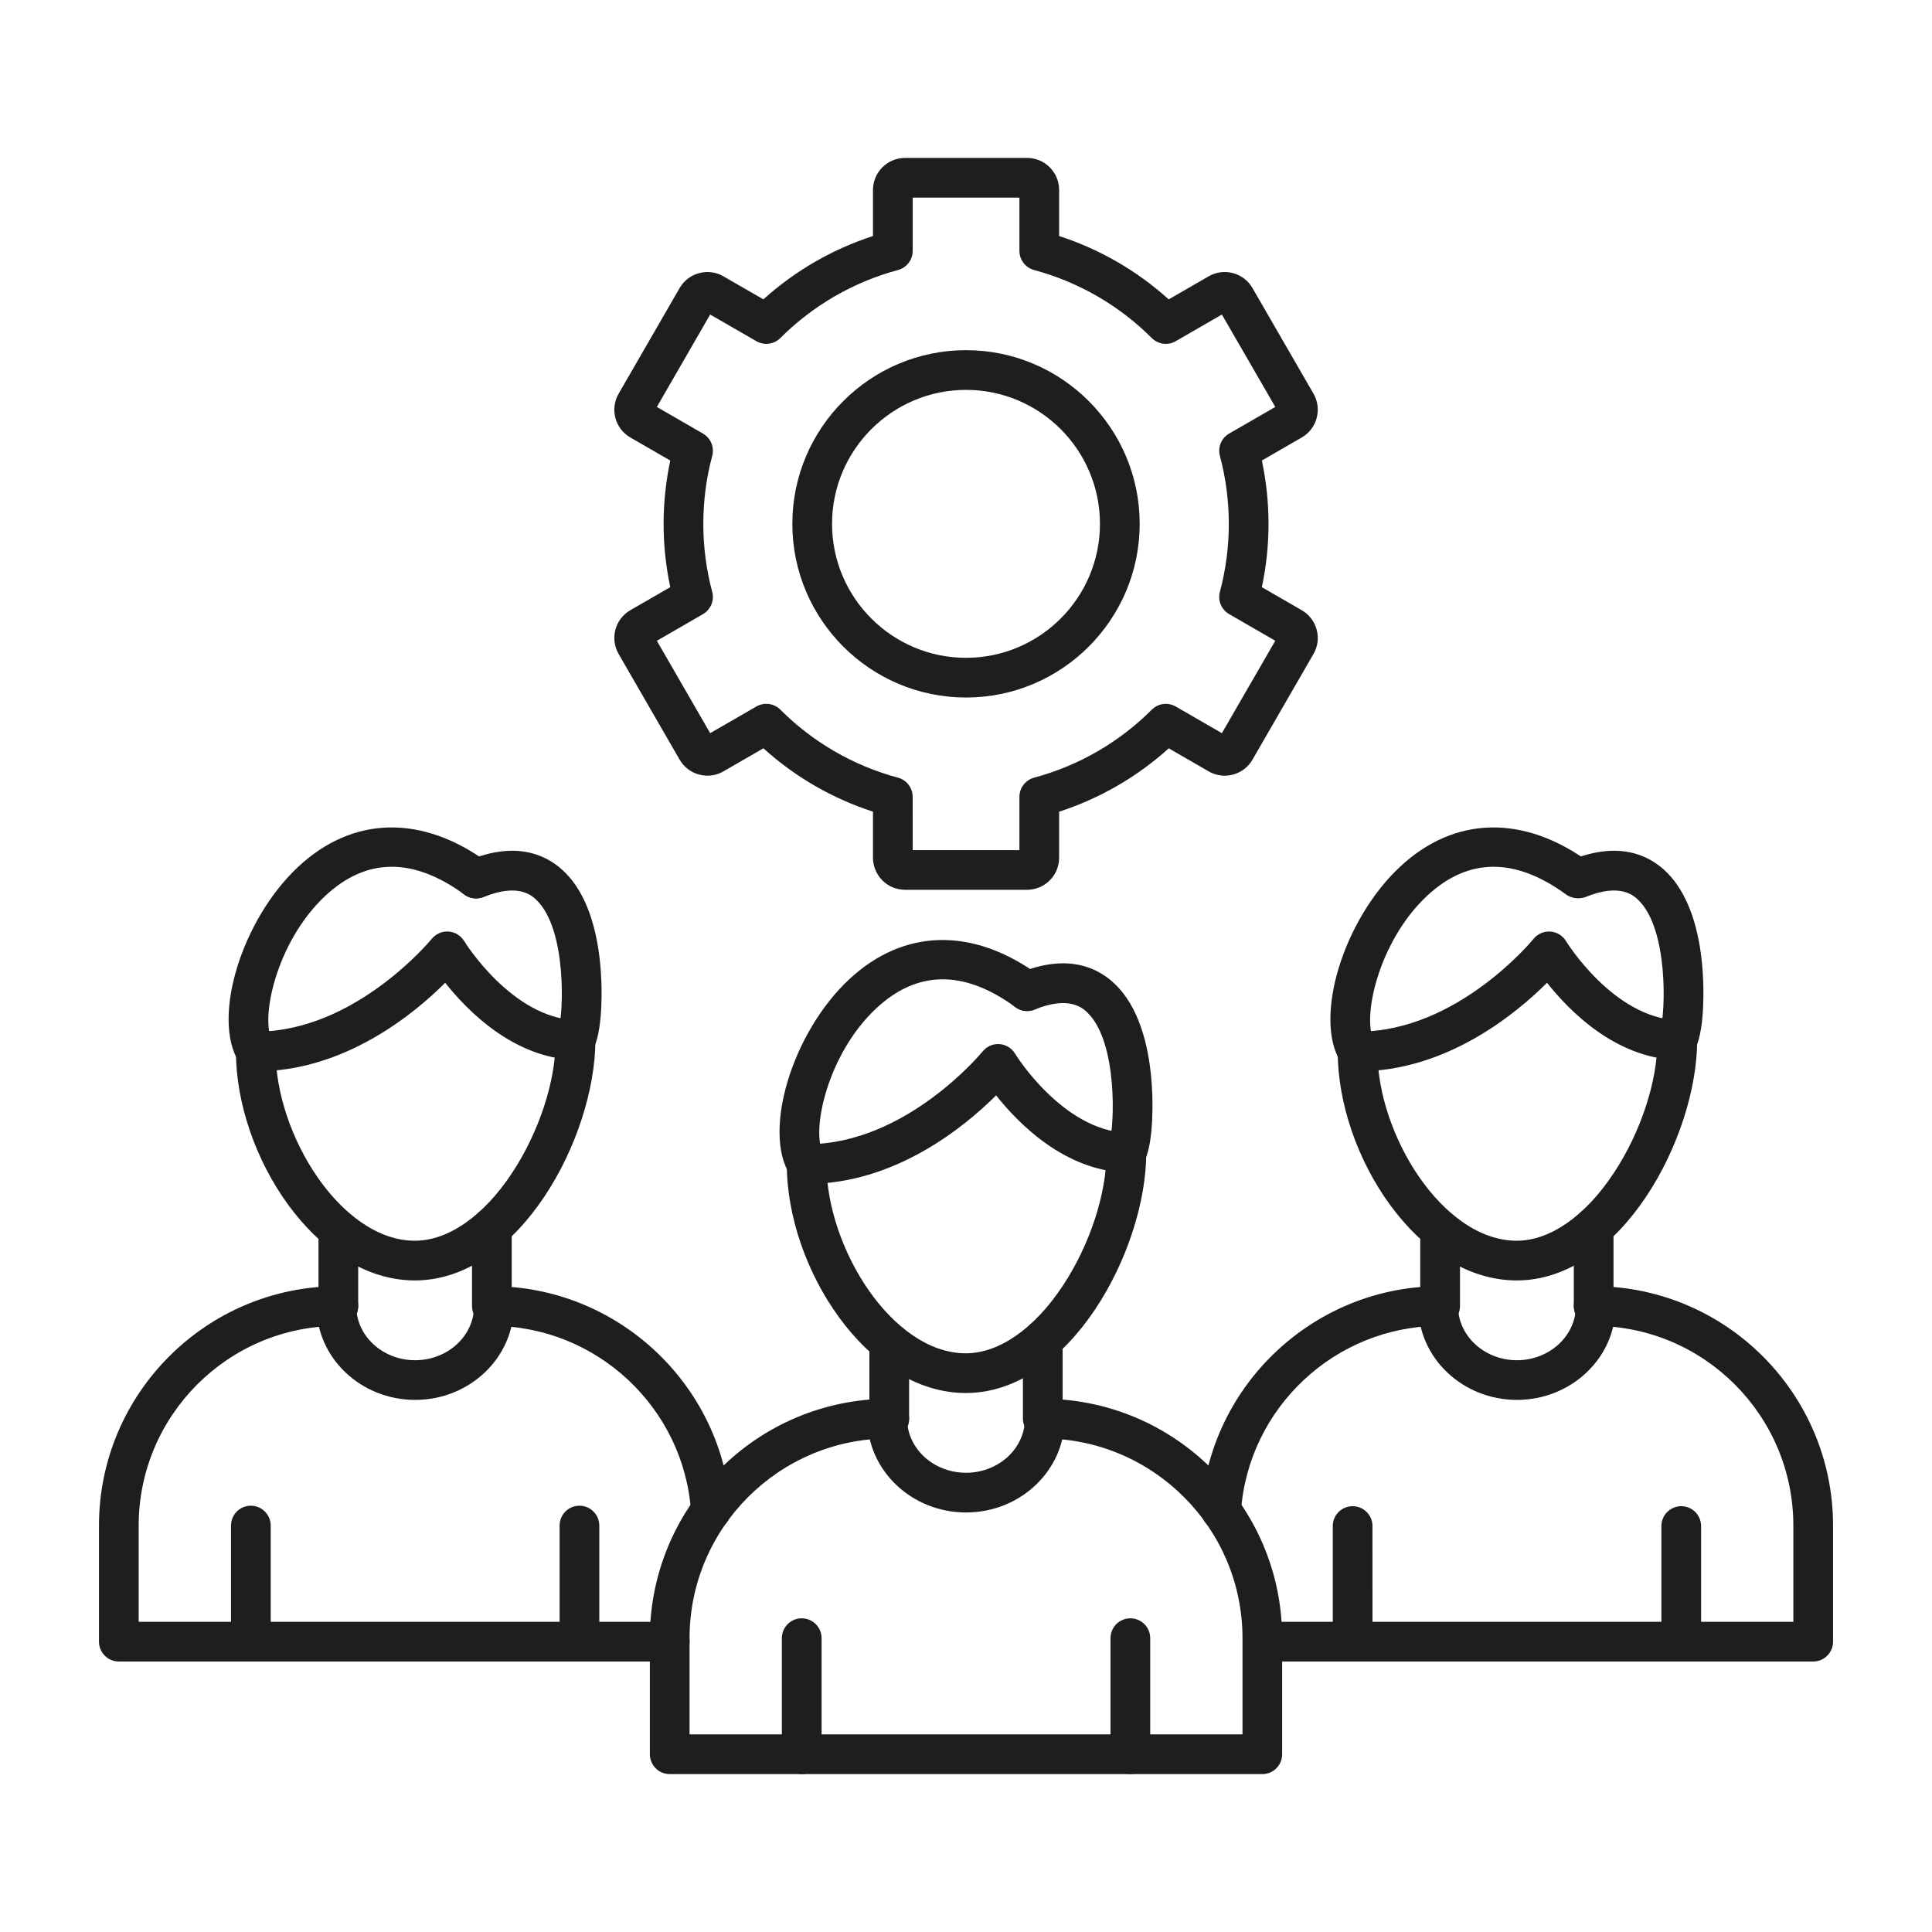 <svg width="60" height="60" viewBox="0 0 60 60" fill="none" xmlns="http://www.w3.org/2000/svg">
<path fill-rule="evenodd" clip-rule="evenodd" d="M39.202 55.096H20.799C20.635 55.096 20.478 55.032 20.363 54.916C20.247 54.8 20.182 54.644 20.182 54.48V50.874C20.182 46.775 23.517 43.44 27.616 43.44C27.78 43.44 27.937 43.505 28.052 43.62C28.168 43.736 28.233 43.893 28.233 44.057C28.233 44.22 28.168 44.377 28.052 44.493C27.937 44.608 27.78 44.673 27.616 44.673C24.198 44.673 21.415 47.455 21.415 50.875V53.863H38.587V50.875C38.587 47.455 35.804 44.673 32.385 44.673C32.225 44.668 32.073 44.6 31.962 44.486C31.851 44.37 31.788 44.217 31.788 44.057C31.788 43.897 31.851 43.743 31.962 43.628C32.073 43.513 32.225 43.445 32.385 43.44C36.484 43.44 39.818 46.776 39.818 50.875V54.48C39.818 54.561 39.803 54.641 39.772 54.716C39.741 54.791 39.695 54.859 39.638 54.916C39.581 54.973 39.513 55.019 39.438 55.05C39.363 55.081 39.283 55.097 39.202 55.096Z" fill="#1E1E1E"/>
<path fill-rule="evenodd" clip-rule="evenodd" d="M27.617 44.673C27.453 44.673 27.296 44.608 27.181 44.492C27.065 44.377 27 44.22 27 44.056V41.695C27 41.531 27.065 41.374 27.181 41.259C27.296 41.143 27.453 41.078 27.617 41.078C27.78 41.078 27.937 41.143 28.053 41.259C28.168 41.374 28.233 41.531 28.233 41.695V44.056C28.233 44.397 27.957 44.673 27.617 44.673ZM32.385 44.673C32.221 44.673 32.064 44.608 31.949 44.492C31.833 44.377 31.768 44.22 31.768 44.056V41.609C31.768 41.445 31.833 41.288 31.948 41.173C32.064 41.057 32.221 40.992 32.385 40.992C32.548 40.992 32.705 41.057 32.821 41.173C32.936 41.288 33.001 41.445 33.001 41.609V44.056C33.001 44.397 32.725 44.673 32.385 44.673Z" fill="#1E1E1E"/>
<path fill-rule="evenodd" clip-rule="evenodd" d="M30.001 46.971C28.312 46.971 26.937 45.664 26.937 44.056C26.937 43.893 27.002 43.736 27.118 43.62C27.233 43.505 27.39 43.44 27.554 43.44C27.717 43.44 27.874 43.505 27.99 43.62C28.105 43.736 28.17 43.893 28.17 44.056C28.17 44.984 28.991 45.738 30.001 45.738C31.01 45.738 31.831 44.984 31.831 44.056C31.831 43.893 31.896 43.736 32.012 43.62C32.127 43.505 32.284 43.44 32.448 43.44C32.612 43.44 32.769 43.505 32.884 43.62C33 43.736 33.065 43.893 33.065 44.056C33.065 45.664 31.69 46.971 30.001 46.971ZM24.898 55.096C24.734 55.096 24.578 55.032 24.462 54.916C24.346 54.8 24.281 54.643 24.281 54.48V50.874C24.281 50.711 24.346 50.554 24.462 50.438C24.578 50.323 24.734 50.258 24.898 50.258C25.061 50.258 25.218 50.323 25.334 50.438C25.45 50.554 25.515 50.711 25.515 50.874V54.48C25.515 54.82 25.238 55.096 24.898 55.096ZM35.104 55.096C35.023 55.097 34.943 55.081 34.868 55.05C34.793 55.019 34.725 54.973 34.668 54.916C34.611 54.859 34.565 54.791 34.534 54.716C34.504 54.641 34.488 54.561 34.488 54.48V50.874C34.488 50.711 34.553 50.554 34.668 50.438C34.784 50.323 34.941 50.258 35.104 50.258C35.268 50.258 35.425 50.323 35.54 50.438C35.656 50.554 35.721 50.711 35.721 50.874V54.48C35.721 54.82 35.445 55.096 35.104 55.096ZM29.994 43.261C26.914 43.261 24.434 39.371 24.434 36.151C24.434 35.987 24.499 35.83 24.615 35.715C24.73 35.599 24.887 35.534 25.051 35.534C25.214 35.534 25.371 35.599 25.487 35.715C25.602 35.83 25.667 35.987 25.667 36.151C25.667 38.741 27.703 42.028 29.994 42.028C31.029 42.028 32.129 41.26 33.012 39.922C33.846 38.657 34.364 37.077 34.364 35.799C34.37 35.639 34.437 35.487 34.552 35.376C34.667 35.264 34.821 35.202 34.981 35.202C35.141 35.202 35.295 35.264 35.41 35.376C35.525 35.487 35.592 35.639 35.598 35.799C35.598 38.803 33.245 43.261 29.994 43.261Z" fill="#1E1E1E"/>
<path fill-rule="evenodd" clip-rule="evenodd" d="M25.074 36.767H25.048C24.967 36.767 24.887 36.751 24.812 36.719C24.738 36.688 24.67 36.642 24.613 36.585C24.556 36.528 24.51 36.459 24.48 36.384C24.449 36.309 24.433 36.229 24.434 36.148C24.434 36.067 24.45 35.987 24.481 35.912C24.513 35.838 24.558 35.77 24.616 35.713C24.673 35.656 24.741 35.611 24.816 35.58C24.891 35.549 24.971 35.534 25.052 35.534H25.074C28.141 35.534 30.494 32.682 30.517 32.653C30.579 32.576 30.659 32.515 30.75 32.475C30.841 32.436 30.94 32.419 31.038 32.426C31.137 32.432 31.233 32.463 31.317 32.515C31.402 32.566 31.473 32.638 31.523 32.722C31.537 32.746 32.998 35.109 35.003 35.182C35.166 35.188 35.321 35.259 35.432 35.379C35.543 35.498 35.603 35.658 35.597 35.821C35.591 35.984 35.52 36.139 35.4 36.25C35.28 36.361 35.121 36.421 34.958 36.415C33.059 36.345 31.629 34.896 30.935 34.017C29.973 34.977 27.813 36.767 25.074 36.767Z" fill="#1E1E1E"/>
<path fill-rule="evenodd" clip-rule="evenodd" d="M25.053 36.767C24.948 36.767 24.846 36.741 24.754 36.691C24.662 36.64 24.585 36.567 24.529 36.479C23.676 35.12 24.607 32.058 26.375 30.411C28.07 28.832 30.216 28.786 32.264 30.284C32.396 30.381 32.484 30.526 32.509 30.688C32.534 30.849 32.494 31.014 32.398 31.146C32.301 31.278 32.156 31.366 31.994 31.391C31.833 31.416 31.668 31.376 31.536 31.279C29.944 30.114 28.49 30.125 27.215 31.313C25.671 32.753 25.175 35.187 25.574 35.822C25.633 35.915 25.665 36.023 25.668 36.133C25.671 36.243 25.645 36.352 25.592 36.448C25.538 36.544 25.46 36.625 25.366 36.681C25.271 36.737 25.163 36.767 25.053 36.767Z" fill="#1E1E1E"/>
<path fill-rule="evenodd" clip-rule="evenodd" d="M34.981 36.415C34.872 36.415 34.764 36.386 34.67 36.33C34.576 36.275 34.498 36.195 34.444 36.1C34.391 36.005 34.363 35.897 34.365 35.787C34.367 35.678 34.398 35.571 34.455 35.477C34.611 34.978 34.719 32.368 33.773 31.449C33.636 31.316 33.219 30.91 32.132 31.353C32.057 31.384 31.977 31.399 31.896 31.399C31.815 31.399 31.735 31.382 31.66 31.351C31.585 31.32 31.518 31.274 31.461 31.216C31.404 31.159 31.358 31.091 31.328 31.016C31.297 30.941 31.282 30.86 31.282 30.779C31.282 30.698 31.299 30.618 31.33 30.544C31.361 30.469 31.407 30.401 31.465 30.344C31.522 30.287 31.59 30.242 31.665 30.211C33.554 29.441 34.548 30.357 34.974 30.971C35.588 31.857 35.754 33.099 35.785 33.984C35.8 34.402 35.818 35.802 35.434 36.218C35.376 36.28 35.306 36.33 35.228 36.364C35.15 36.398 35.066 36.415 34.981 36.415H34.981ZM22.077 47.528C21.756 47.528 21.485 47.279 21.462 46.953C21.241 43.714 18.523 41.177 15.276 41.177C15.116 41.172 14.964 41.105 14.853 40.989C14.742 40.874 14.68 40.721 14.68 40.561C14.68 40.401 14.742 40.247 14.853 40.132C14.964 40.017 15.116 39.949 15.276 39.944C19.169 39.944 22.427 42.986 22.694 46.868C22.699 46.949 22.689 47.031 22.663 47.107C22.637 47.184 22.596 47.255 22.543 47.316C22.49 47.377 22.425 47.427 22.352 47.463C22.279 47.499 22.2 47.52 22.119 47.526C22.106 47.527 22.092 47.528 22.077 47.528ZM20.799 51.6H3.691C3.527 51.6 3.371 51.535 3.255 51.419C3.139 51.304 3.074 51.147 3.074 50.984V47.378C3.074 43.279 6.409 39.944 10.508 39.944C10.671 39.944 10.828 40.009 10.944 40.125C11.06 40.24 11.124 40.397 11.124 40.561C11.124 40.724 11.06 40.881 10.944 40.997C10.828 41.112 10.671 41.177 10.508 41.177C7.089 41.177 4.307 43.959 4.307 47.378L4.307 50.367H20.799C20.963 50.367 21.119 50.432 21.235 50.547C21.351 50.663 21.416 50.82 21.416 50.983C21.416 51.147 21.351 51.304 21.235 51.419C21.119 51.535 20.962 51.6 20.799 51.6Z" fill="#1E1E1E"/>
<path fill-rule="evenodd" clip-rule="evenodd" d="M10.507 41.177C10.344 41.177 10.187 41.112 10.071 40.997C9.956 40.881 9.891 40.724 9.891 40.561V38.199C9.891 38.035 9.956 37.879 10.071 37.763C10.187 37.647 10.344 37.582 10.507 37.582C10.671 37.582 10.828 37.647 10.943 37.763C11.059 37.879 11.124 38.035 11.124 38.199V40.561C11.124 40.901 10.848 41.177 10.507 41.177ZM15.275 41.177C15.194 41.177 15.114 41.161 15.039 41.13C14.965 41.099 14.896 41.054 14.839 40.997C14.782 40.94 14.736 40.871 14.706 40.797C14.675 40.722 14.659 40.642 14.659 40.561V38.113C14.659 37.949 14.723 37.792 14.839 37.677C14.955 37.561 15.112 37.496 15.275 37.496C15.439 37.496 15.595 37.561 15.711 37.677C15.827 37.792 15.892 37.949 15.892 38.113V40.561C15.892 40.901 15.616 41.177 15.275 41.177Z" fill="#1E1E1E"/>
<path fill-rule="evenodd" clip-rule="evenodd" d="M12.893 43.475C11.203 43.475 9.83 42.168 9.83 40.561C9.83 40.397 9.895 40.241 10.01 40.125C10.126 40.009 10.283 39.944 10.446 39.944C10.61 39.944 10.767 40.009 10.882 40.125C10.998 40.241 11.063 40.397 11.063 40.561C11.063 41.488 11.884 42.243 12.892 42.243C13.902 42.243 14.723 41.488 14.723 40.561C14.723 40.397 14.788 40.24 14.903 40.125C15.019 40.009 15.176 39.944 15.339 39.944C15.503 39.944 15.66 40.009 15.776 40.125C15.891 40.24 15.956 40.397 15.956 40.561C15.956 42.168 14.582 43.475 12.893 43.475ZM7.79 51.6C7.627 51.6 7.47 51.535 7.355 51.419C7.239 51.304 7.174 51.147 7.174 50.984V47.378C7.174 47.215 7.239 47.058 7.354 46.942C7.47 46.826 7.627 46.761 7.79 46.761C7.954 46.761 8.111 46.826 8.226 46.942C8.342 47.058 8.407 47.215 8.407 47.378V50.984C8.407 51.324 8.131 51.6 7.79 51.6ZM17.996 51.6C17.915 51.6 17.835 51.584 17.76 51.553C17.685 51.522 17.617 51.477 17.56 51.42C17.502 51.362 17.457 51.294 17.426 51.22C17.395 51.145 17.379 51.065 17.379 50.984V47.378C17.379 47.215 17.444 47.058 17.559 46.942C17.675 46.826 17.832 46.761 17.995 46.761C18.159 46.761 18.316 46.826 18.431 46.942C18.547 47.058 18.612 47.215 18.612 47.378V50.984C18.612 51.324 18.336 51.6 17.996 51.6ZM12.885 39.765C9.806 39.765 7.327 35.875 7.327 32.655C7.327 32.491 7.392 32.334 7.507 32.218C7.623 32.103 7.78 32.038 7.943 32.038C8.107 32.038 8.264 32.103 8.379 32.218C8.495 32.334 8.56 32.491 8.56 32.655C8.56 35.245 10.596 38.532 12.885 38.532C13.92 38.532 15.021 37.764 15.904 36.426C16.738 35.161 17.257 33.581 17.257 32.303C17.257 32.139 17.322 31.982 17.437 31.867C17.553 31.751 17.71 31.686 17.873 31.686C18.037 31.686 18.194 31.751 18.309 31.867C18.425 31.982 18.49 32.139 18.49 32.303C18.49 35.308 16.136 39.765 12.885 39.765Z" fill="#1E1E1E"/>
<path fill-rule="evenodd" clip-rule="evenodd" d="M7.966 33.271H7.939C7.776 33.271 7.619 33.205 7.504 33.089C7.388 32.974 7.324 32.816 7.324 32.653C7.325 32.489 7.39 32.333 7.506 32.217C7.622 32.102 7.779 32.038 7.943 32.038H7.965C11.033 32.038 13.385 29.186 13.408 29.157C13.471 29.08 13.55 29.02 13.641 28.98C13.732 28.94 13.831 28.923 13.93 28.93C14.028 28.937 14.124 28.967 14.209 29.019C14.294 29.071 14.364 29.142 14.416 29.227C14.43 29.25 15.889 31.613 17.895 31.686C17.976 31.689 18.055 31.708 18.129 31.742C18.203 31.776 18.269 31.823 18.324 31.883C18.379 31.942 18.422 32.012 18.45 32.088C18.478 32.164 18.491 32.244 18.488 32.325C18.482 32.488 18.411 32.642 18.292 32.754C18.172 32.865 18.013 32.924 17.85 32.919C15.95 32.849 14.522 31.4 13.826 30.521C12.865 31.482 10.704 33.271 7.966 33.271Z" fill="#1E1E1E"/>
<path fill-rule="evenodd" clip-rule="evenodd" d="M7.943 33.271C7.838 33.271 7.736 33.245 7.644 33.194C7.553 33.144 7.476 33.071 7.42 32.983C6.566 31.625 7.498 28.562 9.266 26.915C10.961 25.336 13.107 25.29 15.155 26.789C15.283 26.887 15.368 27.031 15.391 27.191C15.414 27.351 15.373 27.513 15.278 27.643C15.182 27.774 15.04 27.861 14.881 27.887C14.721 27.914 14.558 27.877 14.426 27.784C12.834 26.619 11.381 26.63 10.107 27.817C8.562 29.257 8.065 31.692 8.464 32.327C8.523 32.42 8.556 32.527 8.559 32.637C8.562 32.747 8.536 32.856 8.483 32.953C8.429 33.05 8.351 33.13 8.256 33.186C8.161 33.242 8.053 33.271 7.943 33.271Z" fill="#1E1E1E"/>
<path fill-rule="evenodd" clip-rule="evenodd" d="M17.871 32.919C17.762 32.919 17.655 32.89 17.56 32.834C17.466 32.779 17.388 32.699 17.335 32.604C17.281 32.509 17.254 32.401 17.256 32.291C17.258 32.182 17.289 32.075 17.345 31.982C17.502 31.482 17.609 28.872 16.665 27.954C16.527 27.82 16.109 27.414 15.023 27.857C14.947 27.888 14.867 27.904 14.786 27.904C14.704 27.904 14.624 27.888 14.549 27.857C14.474 27.825 14.406 27.779 14.349 27.722C14.291 27.664 14.246 27.596 14.216 27.52C14.185 27.445 14.169 27.365 14.17 27.283C14.171 27.202 14.187 27.122 14.219 27.047C14.251 26.972 14.297 26.904 14.355 26.847C14.413 26.791 14.481 26.746 14.557 26.715C16.444 25.945 17.44 26.861 17.865 27.475C18.479 28.361 18.645 29.603 18.676 30.488C18.692 30.906 18.709 32.305 18.324 32.722C18.203 32.853 18.037 32.919 17.871 32.919ZM37.923 47.528C37.909 47.528 37.895 47.527 37.88 47.526C37.8 47.52 37.721 47.499 37.648 47.463C37.576 47.427 37.511 47.377 37.458 47.316C37.404 47.255 37.364 47.184 37.338 47.107C37.312 47.03 37.302 46.949 37.308 46.868C37.574 42.986 40.832 39.944 44.724 39.944C44.885 39.948 45.038 40.015 45.151 40.13C45.263 40.245 45.326 40.4 45.326 40.561C45.326 40.722 45.263 40.876 45.151 40.992C45.038 41.107 44.885 41.173 44.724 41.177C41.477 41.177 38.76 43.714 38.538 46.953C38.527 47.109 38.458 47.255 38.344 47.362C38.23 47.468 38.08 47.528 37.923 47.528ZM56.31 51.6H39.202C39.041 51.596 38.888 51.529 38.775 51.414C38.663 51.299 38.599 51.144 38.599 50.983C38.599 50.822 38.663 50.668 38.775 50.553C38.888 50.437 39.041 50.371 39.202 50.367H55.694V47.378C55.694 43.959 52.913 41.177 49.494 41.177C49.413 41.177 49.333 41.161 49.258 41.13C49.183 41.099 49.115 41.054 49.057 40.997C49 40.94 48.955 40.871 48.924 40.797C48.893 40.722 48.877 40.642 48.877 40.561C48.877 40.48 48.893 40.399 48.924 40.325C48.955 40.25 49 40.182 49.057 40.124C49.115 40.067 49.183 40.022 49.257 39.991C49.332 39.96 49.412 39.944 49.493 39.944C53.593 39.944 56.927 43.279 56.927 47.378V50.984C56.927 51.324 56.651 51.6 56.31 51.6Z" fill="#1E1E1E"/>
<path fill-rule="evenodd" clip-rule="evenodd" d="M44.724 41.177C44.56 41.177 44.404 41.112 44.288 40.997C44.172 40.881 44.107 40.724 44.107 40.561V38.199C44.107 38.035 44.172 37.879 44.288 37.763C44.404 37.647 44.56 37.582 44.724 37.582C44.888 37.582 45.044 37.647 45.16 37.763C45.276 37.879 45.341 38.035 45.341 38.199V40.561C45.341 40.901 45.065 41.177 44.724 41.177ZM49.493 41.177C49.412 41.177 49.332 41.161 49.257 41.131C49.182 41.1 49.114 41.054 49.057 40.997C49 40.94 48.954 40.872 48.923 40.797C48.892 40.722 48.876 40.642 48.876 40.561V38.113C48.876 37.949 48.941 37.793 49.057 37.677C49.172 37.562 49.329 37.497 49.492 37.497C49.656 37.497 49.813 37.562 49.928 37.677C50.044 37.793 50.109 37.949 50.109 38.113V40.561C50.109 40.642 50.093 40.722 50.062 40.796C50.031 40.871 49.986 40.939 49.928 40.996C49.871 41.054 49.803 41.099 49.729 41.13C49.654 41.161 49.574 41.177 49.493 41.177H49.493Z" fill="#1E1E1E"/>
<path fill-rule="evenodd" clip-rule="evenodd" d="M47.109 43.475C45.42 43.475 44.046 42.168 44.046 40.561C44.046 40.397 44.111 40.241 44.227 40.125C44.343 40.009 44.499 39.944 44.663 39.944C44.827 39.944 44.983 40.009 45.099 40.125C45.215 40.241 45.28 40.397 45.28 40.561C45.28 41.488 46.101 42.243 47.109 42.243C48.119 42.243 48.94 41.488 48.94 40.561C48.94 40.397 49.005 40.241 49.12 40.125C49.236 40.009 49.393 39.944 49.556 39.944C49.72 39.944 49.877 40.009 49.992 40.125C50.108 40.241 50.173 40.397 50.173 40.561C50.173 42.168 48.799 43.475 47.109 43.475ZM42.007 51.6C41.844 51.6 41.687 51.535 41.571 51.42C41.456 51.304 41.391 51.147 41.391 50.984V47.378C41.394 47.217 41.461 47.064 41.576 46.952C41.691 46.839 41.846 46.776 42.007 46.776C42.168 46.776 42.323 46.839 42.438 46.952C42.553 47.064 42.62 47.217 42.623 47.378L42.624 50.984C42.624 51.324 42.347 51.6 42.007 51.6ZM52.213 51.6C52.132 51.6 52.051 51.584 51.977 51.553C51.902 51.522 51.834 51.477 51.776 51.42C51.719 51.362 51.674 51.294 51.643 51.22C51.612 51.145 51.596 51.065 51.596 50.984L51.596 47.378C51.6 47.217 51.666 47.064 51.782 46.952C51.897 46.839 52.051 46.776 52.212 46.776C52.373 46.776 52.528 46.839 52.643 46.952C52.758 47.064 52.825 47.217 52.829 47.378V50.984C52.829 51.324 52.553 51.6 52.213 51.6ZM47.102 39.765C44.023 39.765 41.544 35.875 41.544 32.655C41.544 32.491 41.608 32.334 41.724 32.218C41.84 32.103 41.997 32.038 42.16 32.038C42.324 32.038 42.481 32.103 42.596 32.218C42.712 32.334 42.777 32.491 42.777 32.655C42.777 35.245 44.813 38.532 47.102 38.532C48.137 38.532 49.237 37.764 50.12 36.426C50.956 35.161 51.474 33.581 51.474 32.303C51.474 32.139 51.538 31.982 51.654 31.867C51.77 31.751 51.927 31.686 52.09 31.686C52.254 31.686 52.41 31.751 52.526 31.867C52.642 31.982 52.707 32.139 52.707 32.303C52.707 35.308 50.353 39.765 47.102 39.765Z" fill="#1E1E1E"/>
<path fill-rule="evenodd" clip-rule="evenodd" d="M42.183 33.271H42.156C41.992 33.271 41.836 33.205 41.72 33.089C41.605 32.973 41.541 32.816 41.541 32.653C41.541 32.489 41.607 32.333 41.723 32.217C41.839 32.102 41.996 32.038 42.159 32.038H42.183C45.264 32.038 47.602 29.187 47.625 29.158C47.688 29.081 47.767 29.02 47.858 28.98C47.949 28.941 48.048 28.924 48.147 28.93C48.246 28.937 48.342 28.968 48.426 29.019C48.511 29.071 48.582 29.142 48.633 29.227C48.647 29.25 50.107 31.613 52.112 31.686C52.193 31.689 52.272 31.708 52.346 31.742C52.419 31.776 52.486 31.823 52.541 31.883C52.596 31.942 52.639 32.012 52.667 32.088C52.695 32.163 52.708 32.244 52.705 32.325C52.699 32.488 52.628 32.642 52.508 32.754C52.389 32.865 52.23 32.924 52.067 32.919C50.167 32.849 48.739 31.4 48.044 30.521C47.082 31.482 44.921 33.271 42.183 33.271Z" fill="#1E1E1E"/>
<path fill-rule="evenodd" clip-rule="evenodd" d="M42.16 33.271C42.055 33.271 41.953 33.245 41.861 33.194C41.77 33.144 41.693 33.071 41.637 32.983C40.783 31.625 41.714 28.562 43.483 26.915C45.177 25.336 47.324 25.29 49.372 26.789C49.498 26.887 49.582 27.031 49.604 27.191C49.627 27.35 49.586 27.511 49.491 27.641C49.396 27.77 49.255 27.858 49.096 27.885C48.938 27.911 48.775 27.875 48.643 27.784C47.051 26.619 45.598 26.63 44.323 27.817C42.778 29.257 42.283 31.692 42.681 32.327C42.724 32.395 42.754 32.471 42.767 32.551C42.781 32.631 42.779 32.713 42.761 32.792C42.743 32.871 42.709 32.946 42.663 33.012C42.616 33.078 42.556 33.134 42.487 33.177C42.389 33.239 42.276 33.271 42.16 33.271Z" fill="#1E1E1E"/>
<path fill-rule="evenodd" clip-rule="evenodd" d="M52.091 32.919C51.981 32.919 51.874 32.89 51.779 32.835C51.685 32.779 51.607 32.7 51.553 32.604C51.5 32.509 51.472 32.401 51.474 32.292C51.476 32.182 51.507 32.075 51.564 31.982C51.72 31.482 51.827 28.872 50.883 27.954C50.746 27.82 50.328 27.414 49.241 27.857C49.091 27.913 48.925 27.907 48.779 27.843C48.632 27.779 48.517 27.66 48.456 27.511C48.396 27.363 48.395 27.197 48.455 27.049C48.514 26.9 48.629 26.781 48.775 26.715C50.663 25.945 51.658 26.861 52.083 27.475C52.698 28.361 52.864 29.603 52.895 30.488C52.91 30.907 52.928 32.305 52.542 32.722C52.421 32.853 52.255 32.919 52.091 32.919ZM28.345 26.401H31.659V24.747C31.659 24.611 31.703 24.479 31.786 24.372C31.869 24.264 31.985 24.186 32.116 24.151C33.498 23.78 34.758 23.052 35.77 22.04C35.866 21.944 35.991 21.882 36.125 21.864C36.26 21.847 36.396 21.874 36.514 21.942L37.947 22.769L39.605 19.899L38.172 19.072C38.055 19.004 37.963 18.9 37.911 18.775C37.859 18.649 37.85 18.511 37.885 18.38C38.254 16.997 38.254 15.541 37.885 14.158C37.813 13.888 37.931 13.604 38.172 13.465L39.605 12.638L37.947 9.768L36.514 10.596C36.272 10.736 35.967 10.695 35.769 10.498C34.757 9.486 33.498 8.758 32.116 8.386C31.985 8.351 31.869 8.274 31.786 8.166C31.704 8.058 31.659 7.926 31.659 7.79V6.137H28.345V7.791C28.345 8.07 28.157 8.314 27.887 8.386C26.506 8.758 25.246 9.486 24.234 10.498C24.138 10.594 24.013 10.655 23.879 10.673C23.744 10.691 23.608 10.664 23.49 10.596L22.055 9.768L20.399 12.638L21.831 13.465C21.948 13.533 22.04 13.637 22.092 13.762C22.144 13.888 22.153 14.027 22.118 14.158C21.75 15.541 21.75 16.996 22.118 18.38C22.19 18.649 22.072 18.933 21.831 19.073L20.399 19.9L22.055 22.769L23.49 21.941C23.608 21.873 23.744 21.846 23.879 21.864C24.013 21.881 24.138 21.943 24.234 22.039C25.245 23.051 26.505 23.78 27.887 24.151C28.157 24.223 28.344 24.468 28.344 24.747L28.345 26.401ZM31.897 27.633H28.107C27.843 27.633 27.59 27.528 27.403 27.342C27.217 27.155 27.112 26.902 27.111 26.638V25.207C25.851 24.799 24.691 24.128 23.708 23.239L22.466 23.956C22.354 24.022 22.229 24.064 22.099 24.081C21.97 24.098 21.838 24.09 21.712 24.055C21.585 24.022 21.467 23.964 21.363 23.884C21.259 23.805 21.172 23.705 21.107 23.592L19.212 20.31C19.147 20.197 19.104 20.072 19.087 19.942C19.07 19.813 19.078 19.681 19.112 19.555C19.146 19.428 19.204 19.31 19.284 19.206C19.363 19.103 19.462 19.016 19.576 18.95L20.816 18.235C20.54 16.938 20.54 15.599 20.816 14.302L19.576 13.587C19.463 13.521 19.363 13.434 19.284 13.331C19.204 13.227 19.146 13.109 19.112 12.982C19.078 12.856 19.07 12.724 19.087 12.595C19.104 12.465 19.146 12.34 19.212 12.227L21.107 8.945C21.172 8.832 21.259 8.732 21.363 8.653C21.467 8.573 21.585 8.515 21.712 8.482C21.838 8.448 21.969 8.439 22.099 8.456C22.228 8.473 22.353 8.515 22.466 8.581L23.708 9.297C24.691 8.409 25.851 7.739 27.111 7.33V5.899C27.112 5.635 27.217 5.382 27.403 5.196C27.59 5.009 27.843 4.904 28.107 4.904H31.897C32.161 4.904 32.414 5.009 32.6 5.196C32.787 5.382 32.892 5.635 32.892 5.899V7.33C34.153 7.739 35.312 8.409 36.295 9.297L37.537 8.581C37.65 8.515 37.775 8.473 37.904 8.456C38.034 8.439 38.166 8.448 38.292 8.482C38.549 8.551 38.764 8.715 38.897 8.946L40.792 12.227C40.924 12.457 40.959 12.725 40.89 12.982C40.857 13.109 40.798 13.227 40.719 13.331C40.639 13.435 40.54 13.522 40.426 13.587L39.188 14.302C39.464 15.599 39.464 16.938 39.188 18.235L40.427 18.951C40.54 19.015 40.639 19.102 40.719 19.206C40.799 19.31 40.857 19.429 40.89 19.555C40.925 19.681 40.934 19.813 40.917 19.942C40.9 20.072 40.857 20.197 40.791 20.31L38.897 23.592C38.832 23.706 38.745 23.805 38.641 23.884C38.537 23.964 38.418 24.022 38.292 24.055C38.166 24.09 38.034 24.099 37.904 24.081C37.775 24.064 37.65 24.022 37.537 23.956L36.297 23.24C35.313 24.128 34.153 24.799 32.892 25.208V26.638C32.892 26.902 32.787 27.155 32.6 27.342C32.414 27.528 32.161 27.633 31.897 27.633Z" fill="#1E1E1E"/>
<path fill-rule="evenodd" clip-rule="evenodd" d="M30.001 12.108C27.707 12.108 25.84 13.975 25.84 16.268C25.84 18.563 27.707 20.429 30.001 20.429C32.295 20.429 34.16 18.563 34.16 16.268C34.16 13.974 32.295 12.108 30.001 12.108ZM30.001 21.662C27.027 21.662 24.607 19.243 24.607 16.268C24.607 13.294 27.027 10.875 30.001 10.875C32.975 10.875 35.394 13.295 35.394 16.268C35.394 19.243 32.975 21.662 30.001 21.662Z" fill="#1E1E1E"/>
</svg>
